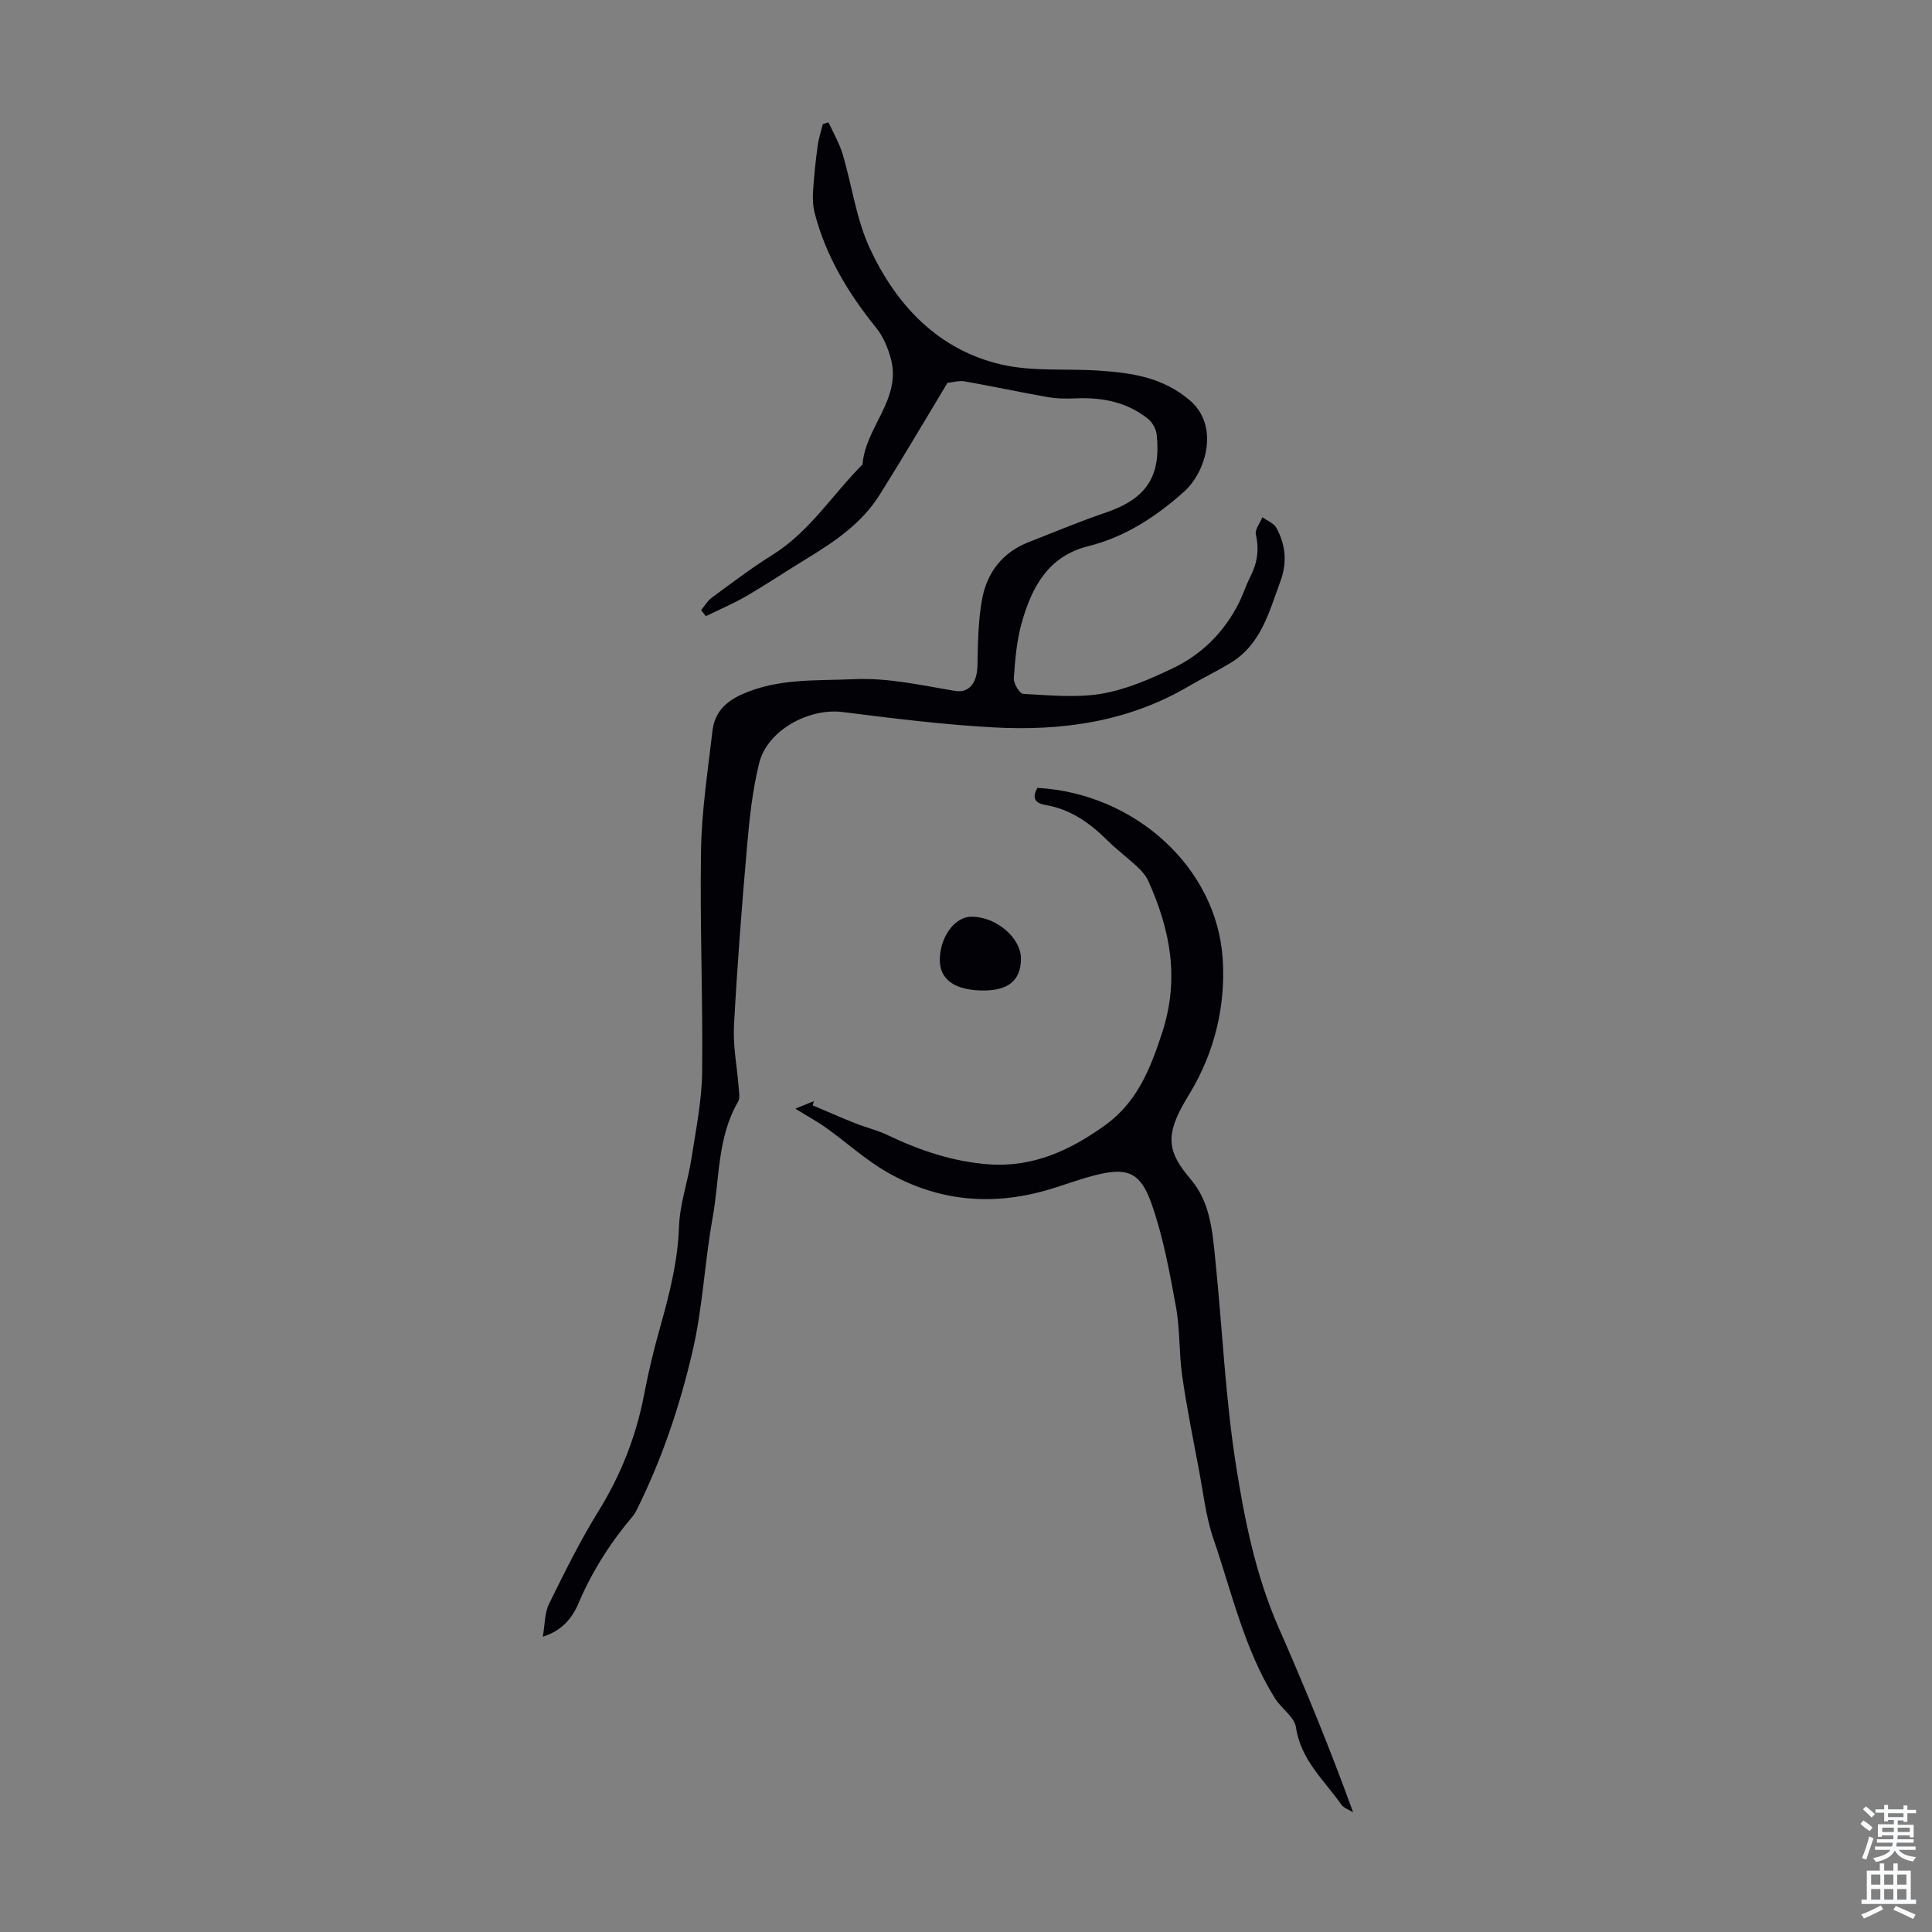 <svg enable-background="new 0 0 400 400" viewBox="0 0 400 400" xmlns="http://www.w3.org/2000/svg"><rect x="0" y="0" width="400" height="400" fill="#808080" stroke="none"/><g fill="#010106"><path d="m112.38 338.87c.45-2.54.37-4.93 1.3-6.82 3.2-6.51 6.43-13.04 10.24-19.2 4.66-7.54 7.8-15.52 9.45-24.19.9-4.71 2.03-9.39 3.34-14.01 1.91-6.78 3.62-13.52 3.87-20.67.17-4.74 1.85-9.4 2.58-14.14.92-5.94 2.14-11.92 2.21-17.89.18-15.3-.49-30.61-.23-45.91.14-8.23 1.41-16.45 2.36-24.65.42-3.66 2.46-5.99 6.06-7.61 7.52-3.38 15.27-2.81 23.16-3.16 7.32-.33 14.08 1.29 21.06 2.43 2.91.48 4.51-1.77 4.59-5.17.11-4.65.12-9.38.98-13.92 1.02-5.4 4.18-9.58 9.54-11.68 5.3-2.07 10.55-4.29 15.93-6.11 8.38-2.84 11.58-7.36 10.67-16.11-.12-1.17-.86-2.58-1.76-3.31-4.29-3.45-9.35-4.49-14.77-4.28-1.98.08-4 .1-5.94-.24-5.76-1-11.48-2.25-17.24-3.26-1.18-.21-2.47.18-3.61.28-4.63 7.68-9.23 15.53-14.08 23.24-3.66 5.83-9.23 9.62-15 13.13-4.19 2.55-8.27 5.29-12.51 7.76-2.71 1.58-5.62 2.81-8.44 4.19-.33-.42-.65-.83-.98-1.25.72-.86 1.3-1.91 2.18-2.56 4.15-3.04 8.25-6.17 12.61-8.89 7.7-4.81 12.41-12.49 18.63-18.71.56-7.66 8.06-13.48 5.89-21.79-.6-2.3-1.61-4.7-3.08-6.52-5.77-7.13-10.41-14.81-12.72-23.75-.38-1.47-.43-3.08-.33-4.6.2-3.12.53-6.23.95-9.32.2-1.52.7-2.99 1.07-4.49.39-.12.79-.24 1.18-.36.99 2.19 2.23 4.3 2.92 6.58 1.94 6.51 2.81 13.47 5.64 19.54 5.48 11.75 14.13 20.98 27.22 24.02 6.52 1.51 13.54.8 20.32 1.27 6.71.47 13.08 1.36 18.68 6.13 6.24 5.31 3.36 14.84-1.11 18.86-5.79 5.21-12.23 9.44-19.9 11.35-8.29 2.07-11.66 8.45-13.74 15.74-1.07 3.73-1.4 7.71-1.67 11.6-.08 1.08 1.21 3.2 1.95 3.24 5.42.28 10.99.86 16.27-.04 5.06-.86 10.02-3.03 14.71-5.27 5.97-2.85 10.57-7.43 13.61-13.4.91-1.79 1.51-3.74 2.42-5.53 1.42-2.8 1.89-5.59 1.15-8.74-.24-1.03.87-2.38 1.36-3.59.98.71 2.33 1.21 2.87 2.17 1.95 3.48 2.27 7.24.88 11.01-2.35 6.35-4 13.17-10.41 17.02-2.86 1.72-5.86 3.19-8.74 4.87-12.48 7.32-26.19 9.21-40.27 8.44-10.43-.57-20.84-1.87-31.22-3.18-7.01-.88-15.61 3.76-17.3 10.57-1.36 5.49-1.99 11.21-2.48 16.87-1.1 12.51-2.07 25.04-2.74 37.58-.22 4.2.65 8.45.97 12.68.08.99.33 2.2-.11 2.96-4.35 7.46-3.82 15.98-5.28 24.05-1.65 9.13-2.04 18.51-4.13 27.52-2.63 11.38-6.37 22.5-11.62 33.02-.2.4-.42.8-.7 1.14-4.65 5.48-8.47 11.44-11.3 18.09-1.3 3.09-3.43 5.72-7.41 6.97z"/><path d="m164.66 229.54c2.04-.83 2.95-1.19 3.85-1.56-.08.29-.17.58-.25.87 2.9 1.23 5.79 2.51 8.72 3.68 2.27.9 4.68 1.47 6.88 2.52 6.62 3.16 13.48 5.47 20.83 6.01 9.15.68 16.92-2.91 24.12-8.1 6.6-4.76 9.33-11.57 11.81-19.18 3.65-11.22 1.66-21.28-2.88-31.39-.48-1.07-1.33-2.04-2.2-2.86-2.04-1.91-4.3-3.59-6.29-5.56-3.64-3.62-7.67-6.45-12.86-7.32-2.24-.38-2.72-1.61-1.6-3.53 20.12 1.12 37.16 16.44 38.36 35.47.6 9.62-1.62 19.06-6.69 27.56-.57.96-1.17 1.91-1.7 2.89-3.4 6.35-2.95 9.61 1.74 15.09 4.1 4.79 4.52 10.84 5.12 16.71 1.46 14.25 2.07 28.62 4.31 42.74 1.79 11.3 4.08 22.64 8.76 33.31 5.48 12.48 10.66 25.09 15.46 38.33-.83-.53-1.93-.86-2.45-1.61-3.55-5.05-8.39-9.23-9.38-15.97-.32-2.17-3.04-3.91-4.36-6.03-6.35-10.19-8.91-21.88-12.74-33.05-1.57-4.58-2.1-9.53-3.01-14.33-1.22-6.45-2.52-12.89-3.45-19.39-.68-4.72-.43-9.6-1.29-14.28-1.32-7.2-2.64-14.51-5.07-21.38-2.37-6.71-5.18-7.58-12.11-5.75-3.35.88-6.59 2.15-9.92 3.08-11.42 3.2-22.45 2.08-32.72-3.83-4.45-2.56-8.33-6.11-12.53-9.12-1.81-1.31-3.8-2.38-6.46-4.02z"/><path d="m203.17 205.07c-5.58-.12-8.61-2.34-8.59-6.31.01-4.78 3.08-8.97 6.57-8.97 5.14 0 10.3 4.43 10.23 8.78-.06 4.51-2.72 6.61-8.21 6.5z"/></g><path d="m385.2 377.6.6-.7c.6.4 1.3.9 1.9 1.5l-.6.7c-.8-.5-1.4-1-1.9-1.5zm.3 7.1c.6-1.4 1.1-2.9 1.5-4.5.3.1.6.3.9.4-.5 1.4-1 2.9-1.5 4.4zm.2-10.1.6-.6c.7.5 1.3 1.1 1.9 1.6l-.7.7c-.6-.6-1.2-1.2-1.8-1.7zm8.4-.8h.8v.9h1.8v.7h-1.8v1.8h-.8v-.3h-1.2v.9h3.3v2.6h-.8v-.4h-2.5c0 .3 0 .6-.1.8h3.4v.7h-3.5c0 .3-.1.6-.1.8h4v.7h-3.5c.7.9 1.9 1.3 3.6 1.5-.2.2-.4.5-.6.9-1.9-.3-3.2-1.1-3.8-2.3-.5 1.1-1.8 2-3.9 2.4-.2-.3-.4-.5-.6-.8 1.9-.4 3.1-.9 3.6-1.7h-3.2v-.7h3.5c.1-.2.1-.5.2-.8h-3.3v-.7h3.4c0-.2 0-.5 0-.8h-2.4v.3h-.8v-2.6h3.3v-.9h-1.2v.3h-.8v-1.8h-1.8v-.7h1.8v-.9h.8v.9h3.2zm-4.4 5.5h2.4c0-.3 0-.6 0-.9h-2.4zm1.2-3.1h3.2v-.8h-3.2zm4.4 2.2h-2.4v.9h2.5v-.9z" fill="#fafbfc"/><path d="m389.2 385.8h.9v1.5h1.9v-1.5h.9v1.5h2.7v6h1.1v.9h-11.3v-.9h1.1v-6h2.7zm.2 8.7.5.8c-1.2.6-2.5 1.3-4 1.9-.2-.3-.3-.6-.6-.8 1.6-.6 3-1.3 4.1-1.9zm-2-4.3h1.9v-2.1h-1.9zm0 3.1h1.9v-2.2h-1.9zm2.7-3.1h1.9v-2.1h-1.9zm0 3.1h1.9v-2.2h-1.9zm2.4 1.3c1.4.6 2.7 1.2 4.1 1.8l-.5.9c-1.5-.7-2.8-1.4-4.1-1.9zm2.2-6.5h-1.9v2.1h1.9zm-1.9 5.2h1.9v-2.2h-1.9z" fill="#fafbfc"/></svg>